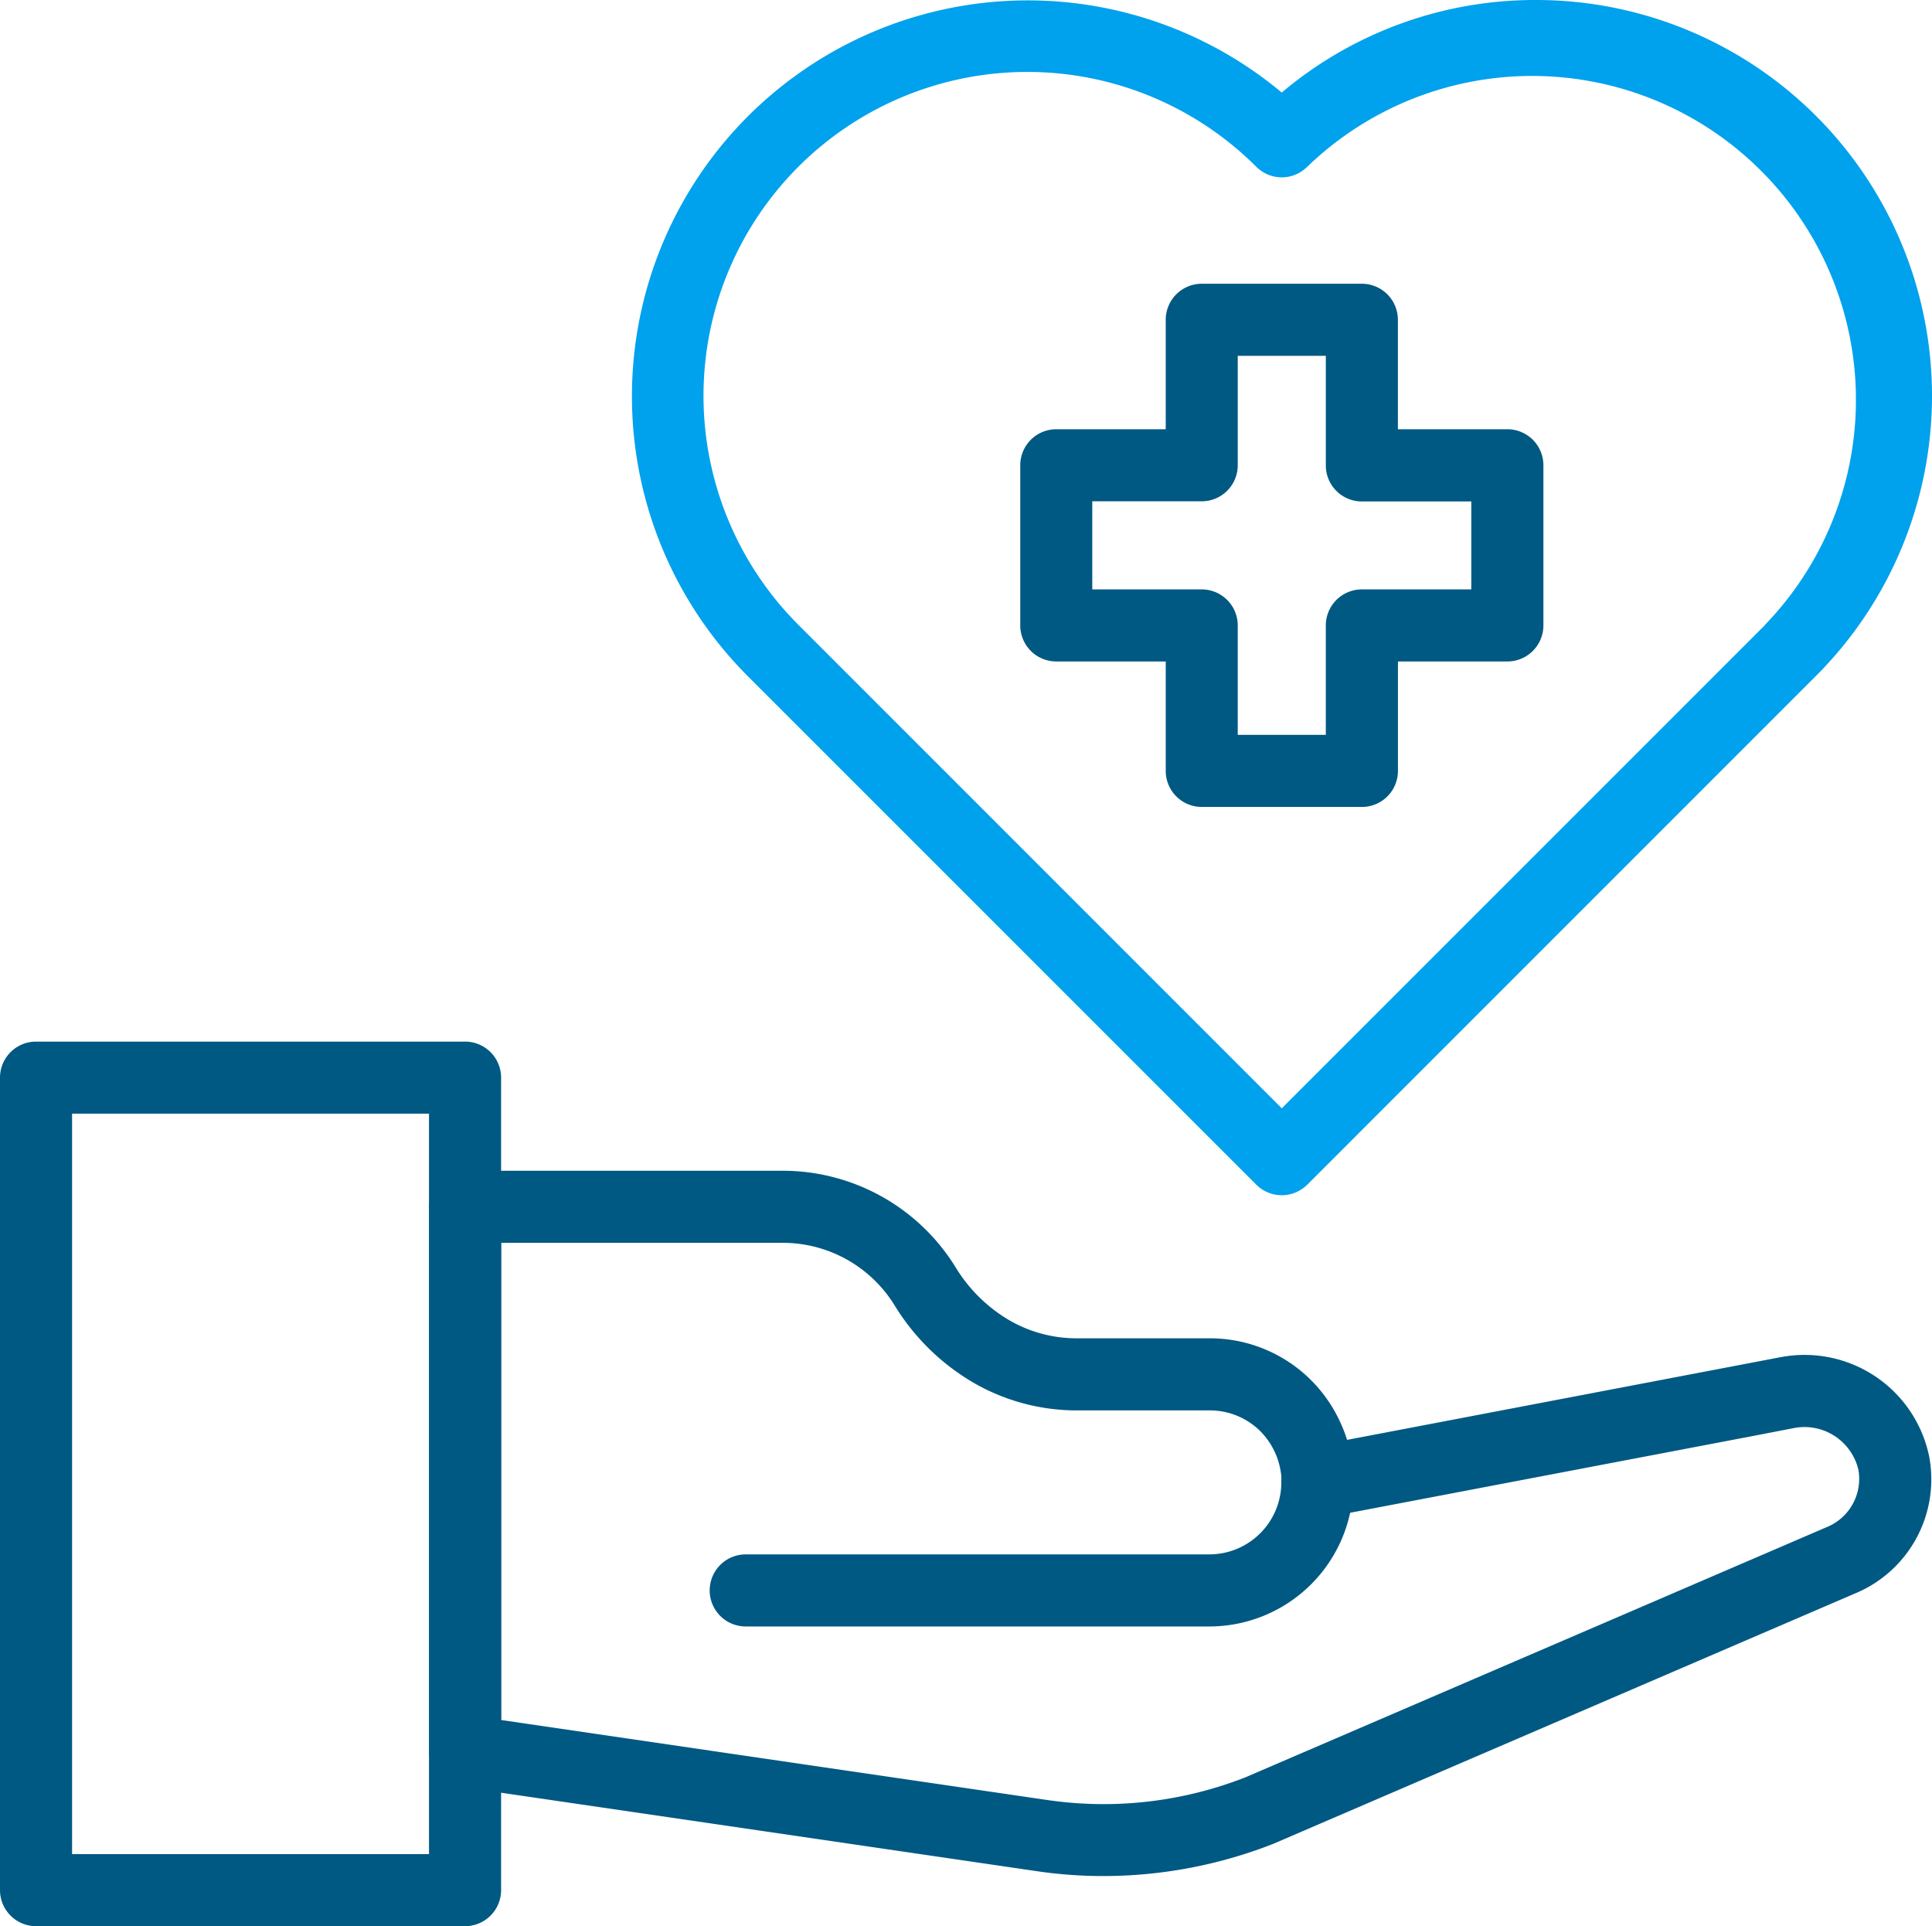 <svg id="_002-healthcare" data-name="002-healthcare" xmlns="http://www.w3.org/2000/svg" width="72.384" height="72.159" viewBox="0 0 72.384 72.159">
  <g id="Group_1224" data-name="Group 1224" transform="translate(0 39.021)">
    <path id="Path_58" data-name="Path 58" d="M74.265,87.442a1.351,1.351,0,0,0-1.35,1.35,2.7,2.7,0,0,1-2.7,2.7H52.848a1.35,1.35,0,1,0,0,2.7H70.22a5.4,5.4,0,0,0,5.395-5.4,1.351,1.351,0,0,0-1.35-1.35Z" transform="translate(-24.909 -72.282)" fill="#005983"/>
    <path id="Path_59" data-name="Path 59" d="M34.451,67.788H18.377a1.35,1.35,0,0,0-1.35,1.35V99.576a1.351,1.351,0,0,0,1.35,1.35H34.451a1.351,1.351,0,0,0,1.35-1.35V69.138A1.35,1.35,0,0,0,34.451,67.788ZM33.1,98.227H19.727V70.488H33.1Z" transform="translate(-17.027 -67.788)" fill="#005983"/>
    <path id="Path_60" data-name="Path 60" d="M88.514,81.042l-16.251,3.1a5.553,5.553,0,0,0-.341-.838,5.364,5.364,0,0,0-4.81-2.967h-5a5.023,5.023,0,0,1-2.568-.714,5.8,5.8,0,0,1-1.956-1.959A7.608,7.608,0,0,0,51.1,74.06H39.22a1.351,1.351,0,0,0-1.35,1.35V95.8a1.348,1.348,0,0,0,1.157,1.335l21.6,3.163a16.992,16.992,0,0,0,2.5.184A17.443,17.443,0,0,0,69.5,99.274l21.747-9.359a4.628,4.628,0,0,0,2.828-5.131,4.765,4.765,0,0,0-5.56-3.741Zm1.7,6.376-.027.012L68.47,96.777a14.56,14.56,0,0,1-7.45.855L40.57,94.637V76.76H51.1a4.92,4.92,0,0,1,4.2,2.327,8.485,8.485,0,0,0,2.873,2.859,7.725,7.725,0,0,0,3.945,1.092h5a2.681,2.681,0,0,1,1.908.793,2.765,2.765,0,0,1,.784,1.9,1.35,1.35,0,0,0,1.6,1.326l16.224-3.092L89,83.7a2.077,2.077,0,0,1,2.418,1.557A1.951,1.951,0,0,1,90.215,87.418Z" transform="translate(-21.793 -69.222)" fill="#005983"/>
  </g>
  <path id="Path_61" data-name="Path 61" d="M81.6,17.2a14.72,14.72,0,0,0-9.533,3.467,14.832,14.832,0,0,0-20.02,21.848L71.114,61.581a1.351,1.351,0,0,0,1.909,0L92.089,42.515A14.831,14.831,0,0,0,81.6,17.2ZM90.18,40.609,72.069,58.72,53.957,40.606A12.132,12.132,0,0,1,71.114,23.448a1.349,1.349,0,0,0,1.909,0A12.132,12.132,0,0,1,90.18,40.6Z" transform="translate(-24.046 -17.2)" fill="#00a1ed"/>
  <path id="Path_62" data-name="Path 62" d="M84.831,36.43h-4.1v-4.1a1.35,1.35,0,0,0-1.35-1.35H73.383a1.351,1.351,0,0,0-1.35,1.35v4.1h-4.1a1.35,1.35,0,0,0-1.35,1.35v6a1.349,1.349,0,0,0,1.35,1.35h4.1v4.1a1.351,1.351,0,0,0,1.35,1.35h6a1.35,1.35,0,0,0,1.35-1.35v-4.1h4.1a1.35,1.35,0,0,0,1.35-1.35V37.783a1.351,1.351,0,0,0-1.35-1.353Zm-1.35,6h-4.1a1.351,1.351,0,0,0-1.35,1.35v4.1h-3.3v-4.1a1.351,1.351,0,0,0-1.35-1.35h-4.1v-3.3h4.1a1.35,1.35,0,0,0,1.35-1.35v-4.1h3.3v4.106a1.35,1.35,0,0,0,1.35,1.35h4.1Z" transform="translate(-28.358 -20.35)" fill="#005983"/>
</svg>
